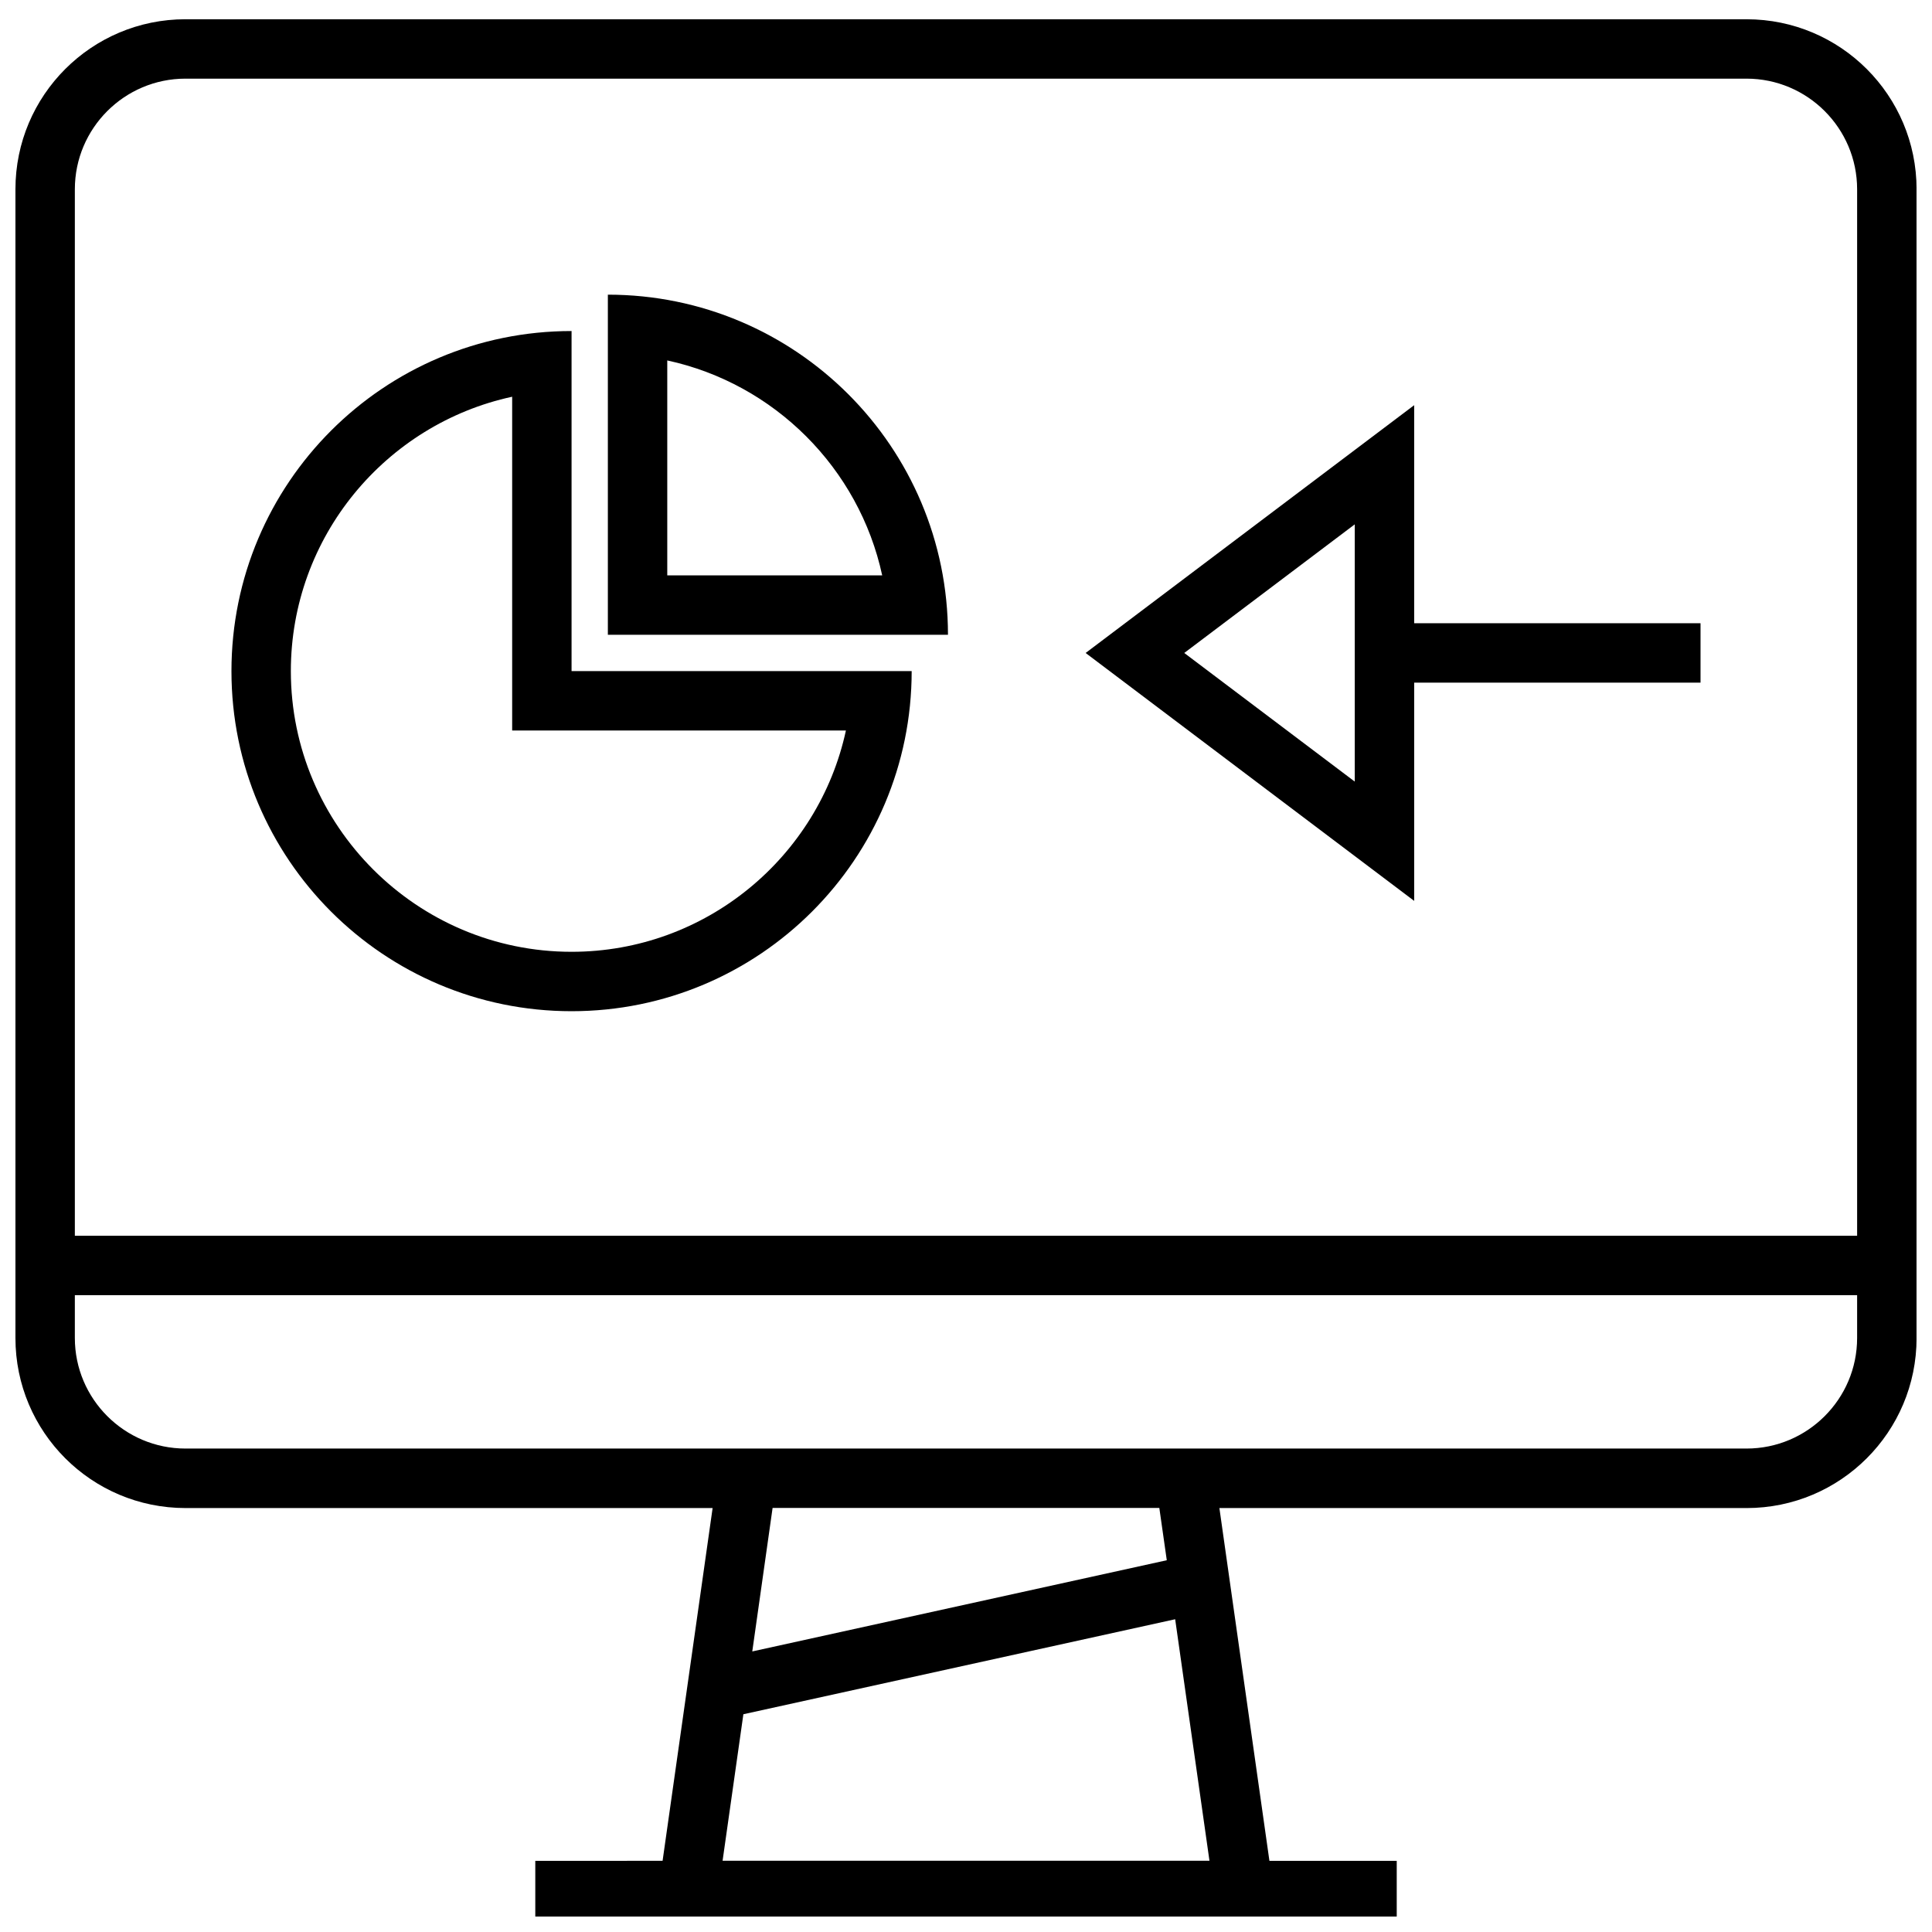 <?xml version="1.0" encoding="UTF-8"?>
<!-- Uploaded to: ICON Repo, www.iconrepo.com, Generator: ICON Repo Mixer Tools -->
<svg width="800px" height="800px" version="1.1" viewBox="144 144 512 512" xmlns="http://www.w3.org/2000/svg">
 <defs>
  <clipPath id="a">
   <path d="m148.09 149h503.81v502.9h-503.81z"/>
  </clipPath>
 </defs>
 <g clip-path="url(#a)">
  <path d="m606.84 149.1h-413.69c-24.891 0-45.059 20.168-45.059 45.059v304.43c0 24.891 20.168 45.059 45.059 45.059h139.7l-13.258 93.488-33.734 0.004v15.742h228.29v-15.742h-33.738l-13.258-93.488h139.7c24.891 0 45.059-20.168 45.059-45.059v-304.43c0-24.891-20.168-45.059-45.059-45.059zm-413.69 15.742h413.69c16.168 0 29.316 13.148 29.316 29.316v277.33h-472.32v-277.33c0-16.168 13.148-29.316 29.316-29.316zm142.34 472.29 5.512-38.84 114.43-25.176 9.086 64h-129.03zm117.72-79.652-109.85 24.168 5.383-38.023h102.49zm153.63-29.598h-413.69c-16.168 0-29.316-13.145-29.316-29.301v-11.352h472.32v11.352c0.004 16.156-13.145 29.301-29.312 29.301z"/>
 </g>
 <path d="m295.47 411.98c49.781 0 90.133-40.352 90.133-90.133l-90.133-0.004v-90.117c-49.781 0-90.133 40.352-90.133 90.133 0 49.77 40.352 90.121 90.133 90.121zm-15.742-162.84v88.449h88.449c-7.242 33.488-37.094 58.648-72.707 58.648-41.012 0-74.391-33.379-74.391-74.391 0-35.617 25.16-65.465 58.648-72.707z"/>
 <path d="m305.09 222.09v90.133h90.133c0-49.781-40.352-90.133-90.133-90.133zm15.742 17.43c28.402 6.141 50.82 28.559 56.961 56.961h-56.961z"/>
 <path d="m518.77 324.9h75.887v-15.742h-75.887v-57.781l-87.066 65.668 87.066 65.699zm-15.746 26.23-45.184-34.086 45.184-34.086z"/>
</svg>